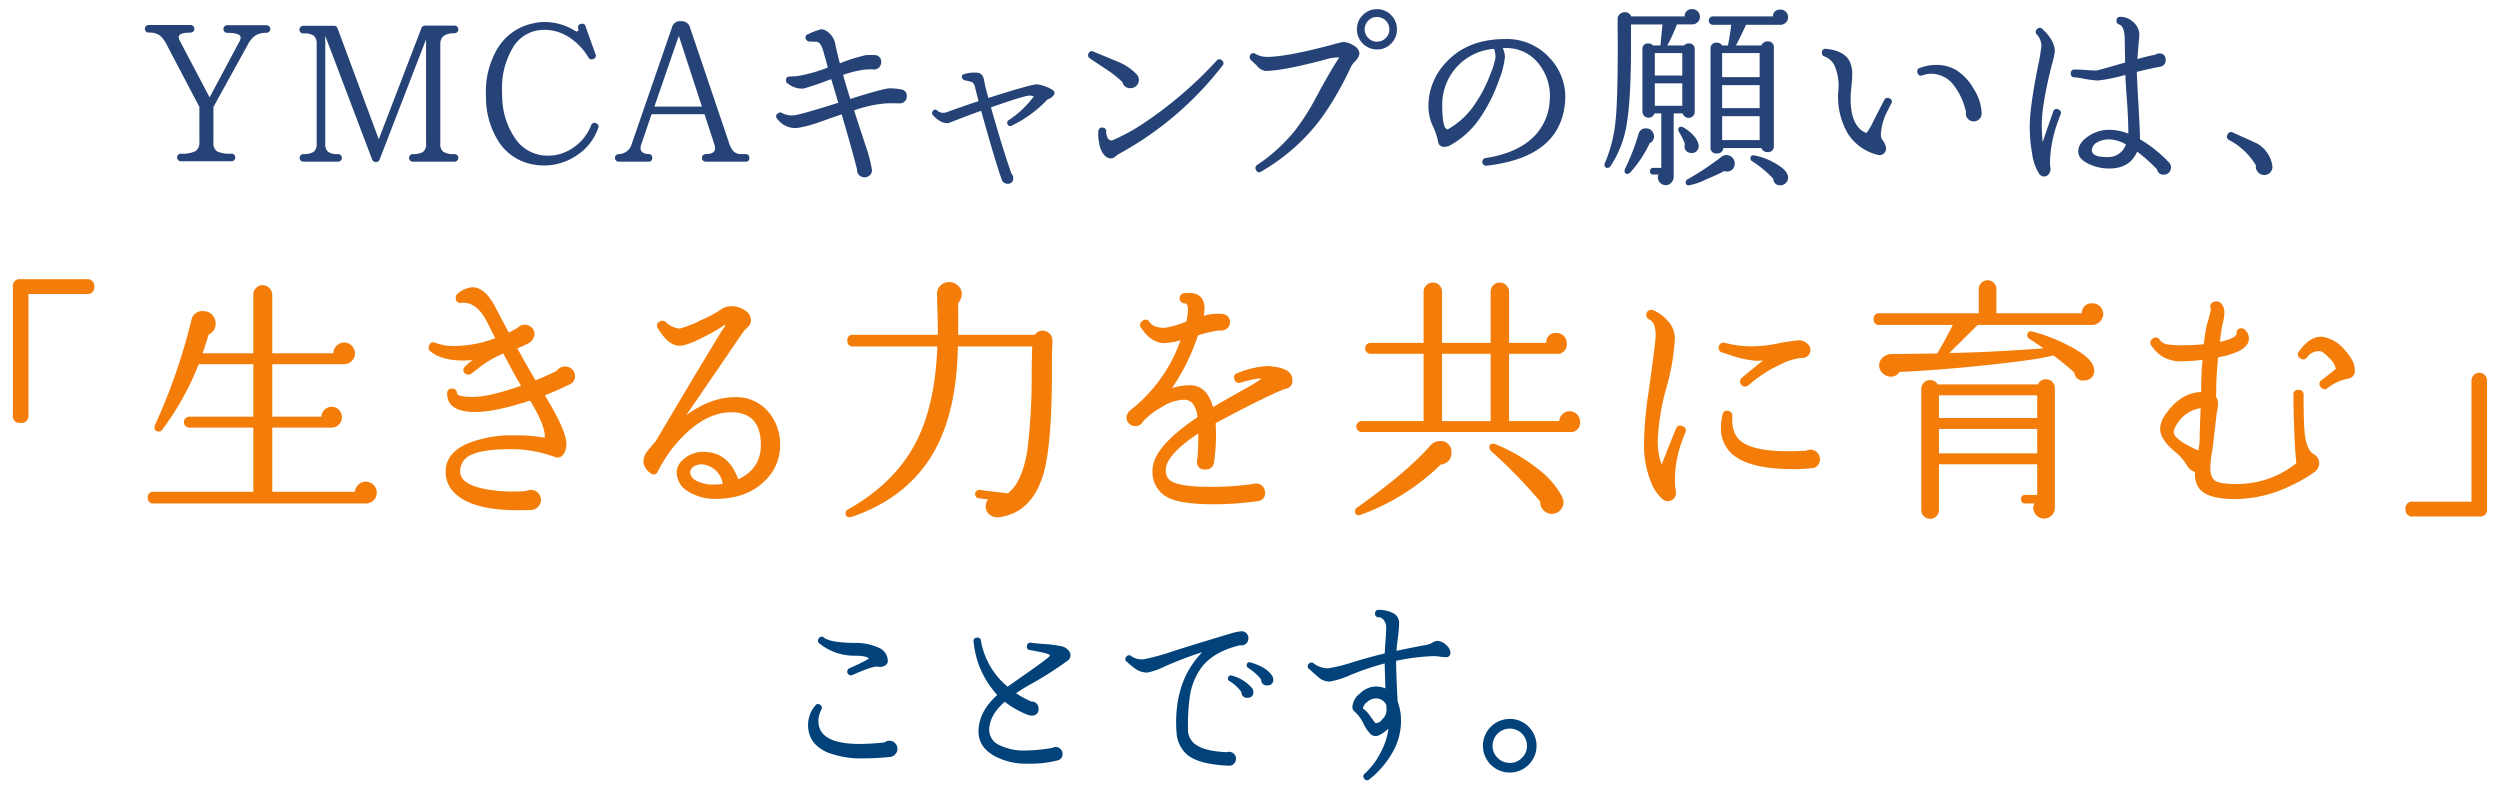 <svg id="グループ_11" data-name="グループ 11" xmlns="http://www.w3.org/2000/svg" width="570" height="180" viewBox="0 0 570 180">
  <defs>
    <style>
      .cls-1 {
        fill: #f47d09;
      }

      .cls-1, .cls-2, .cls-3 {
        fill-rule: evenodd;
      }

      .cls-2 {
        fill: #01427b;
      }

      .cls-3 {
        fill: #264378;
      }
    </style>
  </defs>
  <path id="txt_title_のコピー" data-name="txt_title のコピー" class="cls-1" d="M2175.52,1529.49h-15.11a1.515,1.515,0,0,0-1.72,1.71v29.34a1.515,1.515,0,0,0,1.72,1.71,1.567,1.567,0,0,0,1.83-1.71v-27.68h13.28a1.5,1.5,0,0,0,1.72-1.66,1.519,1.519,0,0,0-1.72-1.71h0Zm65.39,46.9a2.44,2.44,0,0,0-3.44-.06,2.324,2.324,0,0,0-.8,1.63h-18.84v-14.64h13.57a2.214,2.214,0,0,0,1.62-.68,2.415,2.415,0,0,0,0-3.38,2.214,2.214,0,0,0-1.62-.68,2.273,2.273,0,0,0-1.63.65,2.345,2.345,0,0,0-.75,1.6h-11.19v-11.97h16.41a2.468,2.468,0,1,0-2.49-2.49h-13.92v-13.33a2.238,2.238,0,0,0-2.2-2.19,2.036,2.036,0,0,0-1.51.65,2.187,2.187,0,0,0-.62,1.54v13.33h-11.56c0.52-1.46.97-2.88,1.37-4.26a2.653,2.653,0,0,0,1.6-2.55,2.866,2.866,0,0,0-.42-1.48,2.646,2.646,0,0,0-2.37-1.31,2.476,2.476,0,0,0-2.72,2.02,134.381,134.381,0,0,1-8.36,24.06,1.265,1.265,0,0,0-.06.41,0.87,0.87,0,0,0,1.01.95,0.89,0.89,0,0,0,.71-0.36,63.039,63.039,0,0,0,8.36-14.99h12.44v11.97h-14.58a1.245,1.245,0,0,0,0,2.49h14.58v14.64h-22.7a1.178,1.178,0,0,0-1.36,1.3,1.2,1.2,0,0,0,1.36,1.36h48.36A2.468,2.468,0,0,0,2240.91,1576.39Zm45.27-26.37a2.248,2.248,0,0,0-1.57-.62,2.277,2.277,0,0,0-1.96,1c-1.5.75-3.1,1.47-4.8,2.14-1.26-2.14-2.65-4.57-4.15-7.29a21.012,21.012,0,0,0,2.49-1.13,2.52,2.52,0,0,0,1.42-2.13,1.984,1.984,0,0,0-.65-1.51,2.267,2.267,0,0,0-3.26.15c-0.63.35-1.28,0.69-1.95,1q-1.545-2.835-2.85-5.39c-1.66-3.28-3.45-4.92-5.39-4.92a5.874,5.874,0,0,0-3.44,1.48,1.221,1.221,0,0,0-.41,1.07,1,1,0,0,0,1.24,1.01q3.495-.36,5.87,4.32l1.9,3.74a27.044,27.044,0,0,1-9.25,1.78,11.667,11.667,0,0,1-4.38-.72,1.011,1.011,0,0,0-1.48.66,1.029,1.029,0,0,0,.35,1.3q2.55,2.07,7.47,2.07a20.124,20.124,0,0,0,2.13-.12c-1.42,1.07-2.13,1.8-2.13,2.2a1.02,1.02,0,0,0,.65,1,0.963,0.963,0,0,0,1.19-.11c0.67-.48,1.16-0.85,1.48-1.13a24.387,24.387,0,0,1,5.8-3.44q2.145,4.1,4.03,7.35-7.23,2.55-11.02,2.55c-2.17,0-3.36-.26-3.55-0.77a1.063,1.063,0,0,0-1.19-1.13,1.01,1.01,0,0,0-1.07,1.13c0,2.8,2.16,4.21,6.46,4.21,2.97,0,7.11-.87,12.45-2.61q3.615,5.985,3.32,8.47a36.132,36.132,0,0,0-6.88-.53,26.659,26.659,0,0,0-10.66,1.84q-5.04,2.19-5.04,6.4a6.668,6.668,0,0,0,2.19,5.03q4.035,3.8,14.4,3.79c0.95,0,1.92-.02,2.9-0.05a2.36,2.36,0,0,0,1.6-.72,2.234,2.234,0,0,0-.03-3.2,2.266,2.266,0,0,0-1.62-.65,2.7,2.7,0,0,0-1.13.24q-1.365.12-2.85,0.12a32.139,32.139,0,0,1-7.11-.71c-3.35-.75-5.03-2.04-5.03-3.85a4.061,4.061,0,0,1,2.72-3.89c1.82-.8,4.74-1.21,8.77-1.21a28.605,28.605,0,0,1,10.25,1.84,1.33,1.33,0,0,0,.42.06c0.99,0,1.64-.69,1.95-2.08a4.053,4.053,0,0,0,.12-1.01q0-3.015-4.92-11.08,2.97-1.185,5.63-2.49a1.967,1.967,0,0,0,1.25-1.89A2.044,2.044,0,0,0,2286.18,1550.02Zm44.88,9.86a9.519,9.519,0,0,0-7.82-3.49q-5.325,0-11.02,4.09l9.18-13.39c2.41-3.56,3.74-5.5,3.97-5.81l1.01-1.01a1.781,1.781,0,0,0,.59-1.3,2.629,2.629,0,0,0-1.36-2.37,5.187,5.187,0,0,0-2.9-.95,3.891,3.891,0,0,0-2.61.77,27.829,27.829,0,0,1-4.59,2.43,22.779,22.779,0,0,1-4.77,1.89,5.179,5.179,0,0,1-3.26-1.54,1.083,1.083,0,0,0-1.3-.06,0.979,0.979,0,0,0-.42,1.55c1.58,2.64,3.22,3.97,4.92,3.97,1.1,0,2.88-.64,5.33-1.9a39.427,39.427,0,0,0,5.04-2.9,0.575,0.575,0,0,1-.12.53q-0.885,1.065-15.7,26.07c-0.63.71-1.25,1.44-1.84,2.19a4.023,4.023,0,0,0-.95,2.55,3.669,3.669,0,0,0,1.6,2.49,1.022,1.022,0,0,0,1.72-.41,30.47,30.47,0,0,1,6.05-8.3q5.265-5.16,10.66-5.15,6.75,0,6.76,7.46,0,5.4-5.16,7.82-2.13-5.865-7.17-6.22a6.765,6.765,0,0,0-5.45,1.78,3.875,3.875,0,0,0-1.42,2.9,5.046,5.046,0,0,0,2.55,4.27,11.221,11.221,0,0,0,6.4,1.72q6.81,0,10.9-3.85a11.12,11.12,0,0,0,3.73-8.42h0a11.268,11.268,0,0,0-2.55-7.41h0Zm-12.38,16.42a8.3,8.3,0,0,1-4.33-.95,2.243,2.243,0,0,1-1.24-1.78,1.584,1.584,0,0,1,.71-1.3,3.3,3.3,0,0,1,3.02-.36,5.092,5.092,0,0,1,3.68,4.27,15.845,15.845,0,0,1-1.84.12h0Zm76.35-34.43a2.219,2.219,0,0,0-1.57-.65,2.065,2.065,0,0,0-1.78.95H2374.2q0.06-1.605,0-7.23a3.112,3.112,0,0,0,.83-2.08,2.5,2.5,0,0,0-1.07-2.07,2.75,2.75,0,0,0-1.83-.65,2.72,2.72,0,0,0-1.96.8,2.608,2.608,0,0,0-.77,2.1q0,1.005.12,4.56c0.04,1.86.06,3.38,0.06,4.57h-19.32a1.146,1.146,0,0,0-1.3,1.3,1.174,1.174,0,0,0,1.3,1.36h19.2q-0.48,13.155-4.74,21.57-4.8,9.48-15.64,15.59a0.9,0.9,0,0,0-.54.83,0.835,0.835,0,0,0,.95.94,1.487,1.487,0,0,0,.36-0.05q12.975-4.395,18.96-15.06,5.1-9.18,5.33-23.82h16.95c-0.04,1.27-.08,3.14-0.12,5.63a138.8,138.8,0,0,1-.95,17.78q-1.185,7.65-4.5,10.07l-6.4-.77a0.958,0.958,0,0,0-.24,1.9l2.14,0.24a2.727,2.727,0,0,0-.54,1.6,2.352,2.352,0,0,0,.86,1.86,2.756,2.756,0,0,0,2.16.62q7.53-.945,10.2-10.01,1.89-6.75,1.89-23.23,0-5.04.12-7.05A2.154,2.154,0,0,0,2395.03,1541.87Zm50.87,7.53c-0.32-.04-0.65-0.08-1.01-0.12a21.251,21.251,0,0,0-6.99,1.6,0.988,0.988,0,0,0-.71,1.36,1.051,1.051,0,0,0,1.42.83q3.855-1.125,4.74-.89a29.655,29.655,0,0,1-3.02,1.9l-2.01,1.12c-2.93,1.66-4.92,2.81-5.99,3.44-0.95-3.32-2.7-4.98-5.27-4.98a14.972,14.972,0,0,0-4.09.65,47.9,47.9,0,0,0,5.92-12.02,28.113,28.113,0,0,1,4.92-1.13,1.925,1.925,0,0,0,1.63-.39,1.709,1.709,0,0,0,.74-1.45,1.788,1.788,0,0,0-1.6-1.89,10.678,10.678,0,0,0-4.38.41,9.955,9.955,0,0,0,.18-1.72,3.876,3.876,0,0,0-.77-2.49,3.58,3.58,0,0,0-2.73-1c-0.4,0-.81.02-1.24,0.06a1.165,1.165,0,0,0,.2,2.31c0.77,0,.96,1.06.57,3.2-0.04.27-.1,0.59-0.18,0.94a21.394,21.394,0,0,1-4.92,1.43c-1.74,0-2.88-.42-3.44-1.25a1,1,0,0,0-1.6-.35,1.049,1.049,0,0,0-.35,1.6q2.37,3.5,5.33,3.49a15.266,15.266,0,0,0,3.67-.65,35.1,35.1,0,0,1-11.43,15.94,2.227,2.227,0,0,0-.89,1.66,1.93,1.93,0,0,0,1.96,1.96,1.851,1.851,0,0,0,1.77-1.01,16.283,16.283,0,0,1,4.33-3.32,9.732,9.732,0,0,1,4.8-1.66,2.774,2.774,0,0,1,2.13.71,6.29,6.29,0,0,1,1.19,3.26q-10.26,6.87-10.25,12.09a6.476,6.476,0,0,0,4.32,6.58q2.97,1.185,9.6,1.18a70.841,70.841,0,0,0,10.07-.71,1.754,1.754,0,0,0,1.66-1.95,1.956,1.956,0,0,0-.62-1.49,2.123,2.123,0,0,0-1.51-.59,1.518,1.518,0,0,0-.59.12,68.517,68.517,0,0,1-9.78.65q-7.65,0-9.36-1.66a2.842,2.842,0,0,1-.77-2.13q0-3.495,7.4-8.36c0.04,1.58-.02,3.44-0.17,5.57a2.435,2.435,0,0,0-.12.77,1.647,1.647,0,0,0,1.89,1.84,1.81,1.81,0,0,0,2.02-1.72,43.676,43.676,0,0,0,.35-8.83c3.36-1.81,5.81-3.1,7.35-3.85q7.23-3.675,8.77-4.03a1.76,1.76,0,0,0,1.36-2.01q0-2.55-4.5-3.02h0Zm69.39,10.9a2.331,2.331,0,0,0-3.29-.06,2.377,2.377,0,0,0-.74,1.6h-11.44v-15.35h10.73a2.122,2.122,0,0,0,2.43-2.37,2.323,2.323,0,0,0-2.37-2.37,2.083,2.083,0,0,0-2.31,2.25h-8.48v-11.61a2.117,2.117,0,0,0-2.13-2.13,1.934,1.934,0,0,0-1.48.62,2.082,2.082,0,0,0-.59,1.51V1544h-11.08v-11.61a2.09,2.09,0,0,0-.6-1.51,1.934,1.934,0,0,0-1.48-.62,2.045,2.045,0,0,0-1.51.62,2.068,2.068,0,0,0-.62,1.51V1544h-12.09a1.245,1.245,0,0,0,0,2.49h12.09v15.35h-14.1a1.245,1.245,0,1,0,0,2.49h47.34a2.122,2.122,0,0,0,2.43-2.37A2.287,2.287,0,0,0,2515.29,1560.3Zm-8.89,12.44a40.145,40.145,0,0,0-9.66-5.63,1.619,1.619,0,0,0-.53-0.11,0.757,0.757,0,0,0-.89.82,1.224,1.224,0,0,0,.42.89,111.485,111.485,0,0,1,11.19,11.5,2.647,2.647,0,0,0,4.51,2.01,2.572,2.572,0,0,0,.77-1.89,2.806,2.806,0,0,0-.36-1.37,19.635,19.635,0,0,0-5.45-6.22h0Zm-22.4-6.34a2.747,2.747,0,0,0-2.13,1.01q-5.34,6.1-16.65,14.1a1.043,1.043,0,0,0-.53.89,0.81,0.81,0,0,0,.94.89,1.065,1.065,0,0,0,.48-0.12,50.968,50.968,0,0,0,18.13-11.43,2.684,2.684,0,0,0,1.87-.95,2.57,2.57,0,0,0,.56-1.96,2.4,2.4,0,0,0-2.67-2.43h0Zm0.54-4.56v-15.35h11.08v15.35h-11.08Zm83.67-17.24a2.869,2.869,0,0,0-2.85-1.13,43.829,43.829,0,0,0-4.8.77,27.564,27.564,0,0,1-4.74.53,23.053,23.053,0,0,1-6.75-.77,1.158,1.158,0,0,0-.72,2.2l1.55,0.47a24.282,24.282,0,0,0,6.22,1.42c0.39,0,.93-0.02,1.6-0.06-2.1,1.66-3.72,2.99-4.86,3.97a1.135,1.135,0,0,0,1.48,1.72c0.83-.71,1.36-1.14,1.6-1.3a29.135,29.135,0,0,1,6.04-3.62,12.706,12.706,0,0,1,4.51-1.36,1.9,1.9,0,0,0,1.83-.95,1.818,1.818,0,0,0-.11-1.89h0Zm1.83,24.38a2.17,2.17,0,0,0-1.54-.62,2.122,2.122,0,0,0-.95.24c-1.5.07-2.9,0.11-4.2,0.11q-8.355,0-11.08-2.66-1.785-1.785-1.54-5.28a1.088,1.088,0,0,0-.89-1.24,1.024,1.024,0,0,0-1.37.89,13.086,13.086,0,0,0-.35,2.84,7.923,7.923,0,0,0,1.83,5.34q3.555,4.2,14.76,4.2a38.933,38.933,0,0,0,3.91-.21,1.958,1.958,0,0,0,2.07-2.1A2,2,0,0,0,2570.04,1568.98Zm-30.75-6.01a1,1,0,0,0-1.42.59c-1.47,3.63-2.55,6.36-3.26,8.18a14.838,14.838,0,0,1-.89-5.57,52.428,52.428,0,0,1,1.95-11.86,51.455,51.455,0,0,0,1.96-11.43,5.782,5.782,0,0,0-1.6-3.85,8.967,8.967,0,0,0-3.38-2.49,1.155,1.155,0,0,0-.89,2.13c1.15,0.51,1.62,2.02,1.43,4.5q-0.24,2.55-1.55,11.91a86.188,86.188,0,0,0-1.06,12.03,22.435,22.435,0,0,0,1.42,8.18,10.148,10.148,0,0,0,2.73,4.27,1.788,1.788,0,0,0,1.95.41,1.875,1.875,0,0,0,1.13-2.31,14.7,14.7,0,0,1-.18-2.43,25.457,25.457,0,0,1,1.48-8.41,24.578,24.578,0,0,1,.89-2.37,1.012,1.012,0,0,0-.71-1.48h0Zm95.28-27.26a2.3,2.3,0,0,0-1.72-.71,2.176,2.176,0,0,0-2.43,2.25h-19.49v-5.51a2.015,2.015,0,0,0-4.03,0v5.51h-22.64a1.146,1.146,0,0,0-1.3,1.3,1.181,1.181,0,0,0,1.3,1.37h16.71c-1.02,2.09-2.21,4.26-3.55,6.51q-0.825,0-5.1.06c-2.29.04-3.99,0.06-5.09,0.06a3.138,3.138,0,0,0-2.2.77,2.418,2.418,0,0,0-.03,3.62,2.642,2.642,0,0,0,1.87.77,2.25,2.25,0,0,0,1.96-1.07q8.355-.36,19.67-1.54,12.27-1.3,15.41-2.25c1.73,1.3,3.33,2.61,4.8,3.91a1.951,1.951,0,0,0,2.48,1.78,2.066,2.066,0,0,0,2.02-2.31q0-2.67-5.87-5.63a38.227,38.227,0,0,0-8.06-3.14c-0.87-.24-1.3.04-1.3,0.83a0.94,0.94,0,0,0,.59.88c0.71,0.44,1.74,1.13,3.08,2.08q-12.855.945-21.45,1.06l6.46-6.39h26.13a2.546,2.546,0,0,0,2.49-2.49A2.317,2.317,0,0,0,2634.57,1535.71Zm-10.9,17.18a1.965,1.965,0,0,0-1.42-.59,1.884,1.884,0,0,0-1.84,1.18h-22.87a1.889,1.889,0,0,0-1.72-1,2.032,2.032,0,0,0-2.02,2.01v27.62a2.015,2.015,0,0,0,4.03,0v-10.43h22.4v6.99h-2.66a0.862,0.862,0,0,0-1.01.95,0.884,0.884,0,0,0,1.01,1h2.01a2.24,2.24,0,0,0-.24,1.01,2.388,2.388,0,0,0,.71,1.69,2.324,2.324,0,0,0,1.72.74,2.457,2.457,0,0,0,1.75-.71,2.308,2.308,0,0,0,.74-1.72v-27.32A1.965,1.965,0,0,0,2623.67,1552.89Zm-25.84,8.24v-5.16h22.4v5.16h-22.4Zm0,8.06v-5.57h22.4v5.57h-22.4Zm92.56-23.53a8.555,8.555,0,0,0-4.92-3.02q-2.895-.36-5.51,3.26a0.99,0.99,0,0,0,.24,1.6,1.03,1.03,0,0,0,1.6-.24,3.225,3.225,0,0,1,2.84-1.36c0.48,0,1.21.53,2.2,1.6a4.582,4.582,0,0,1,1.48,2.43c-0.95.79-2.06,1.66-3.32,2.61a0.992,0.992,0,0,0-.42.77,1.026,1.026,0,0,0,.36.83,0.978,0.978,0,0,0,1.48.17,11.047,11.047,0,0,1,4.62-2.13,1.794,1.794,0,0,0,1.6-2.07q0-1.965-2.25-4.45h0Zm-7.23,23.65q-1.485-.9-1.95-4.8c-0.16-1.62-.24-4.51-0.24-8.65a1.029,1.029,0,0,0-1.19-1.13,0.994,0.994,0,0,0-1.12,1.13c0,2.48.04,4.6,0.12,6.34,0.12,3.87.29,6.95,0.53,9.24a21.538,21.538,0,0,1-13.87,4.74c-2.37,0-3.92-.26-4.65-0.77s-1.09-1.5-1.09-2.96a24.407,24.407,0,0,1,.47-3.97c0.2-1.58.34-2.79,0.42-3.62,0.35-2.8.53-4.36,0.53-4.68a12.888,12.888,0,0,0,.35-2.19,2.994,2.994,0,0,0-.47-1.72q0.06-.885.06-2.25c0-1.38.14-3.62,0.41-6.7,3.88-.75,6.15-1.85,6.82-3.32a2.462,2.462,0,0,0-.36-2.6,1.292,1.292,0,0,0-1.06-.71,0.993,0.993,0,0,0-1.16,1.12c0.02,0.75-1.25,1.4-3.82,1.96a37.91,37.91,0,0,1,.71-4.54,7.11,7.11,0,0,0,.3-1.98,2.972,2.972,0,0,0-.83-2.37,1.541,1.541,0,0,0-1.54-.24,1.083,1.083,0,0,0-.83,1.07,1.313,1.313,0,0,0,.17.65c-0.39,1.62-.73,2.84-1,3.67-0.28,1.39-.5,2.81-0.65,4.27a41.1,41.1,0,0,1-4.33.24,27.637,27.637,0,0,1-3.97-.18,2.814,2.814,0,0,1-1.81-1.1,1,1,0,0,0-1.57-.2,1.041,1.041,0,0,0-.24,1.6,9.174,9.174,0,0,0,2.49,2.48,8.389,8.389,0,0,0,4.51,1.07,41.659,41.659,0,0,0,4.62-.35,70.334,70.334,0,0,0-.3,7.34q-4.62.18-8,4.92a6.086,6.086,0,0,0-1.36,3.44q0,2.43,3.26,5.15a12.384,12.384,0,0,1,2.75,3.06,3.273,3.273,0,0,0,1.93,1.68c-0.12,2.34.67,3.97,2.37,4.92q2.19,1.245,6.93,1.25a29.41,29.41,0,0,0,12.51-3.03,31.664,31.664,0,0,0,5.51-3.2,2.358,2.358,0,0,0,1-2.07,2.4,2.4,0,0,0-1.36-2.01h0Zm-25.89-3.74a11.527,11.527,0,0,1-.3,2.97c-3.36-1.5-5.21-2.79-5.57-3.86-0.16-.51.12-1.3,0.83-2.37a7.651,7.651,0,0,1,5.27-3.43q-0.225,5.565-.23,6.69h0Zm65.53-12.97a1.775,1.775,0,1,0-3.55,0v27.61h-13.33a1.492,1.492,0,0,0-1.72,1.66,1.522,1.522,0,0,0,1.72,1.72h15.11a1.545,1.545,0,0,0,1.77-1.72V1552.6Z" transform="translate(-2155.75 -1465.83)"/>
  <path id="txt_title_のコピー-2" data-name="txt_title のコピー" class="cls-2" d="M2355.95,1613.45a12.346,12.346,0,0,0-5.05-1.03h-0.64q-5.265-.12-6.63-1.2a0.731,0.731,0,0,0-1.16.13,0.77,0.77,0,0,0,.13,1.2,12.563,12.563,0,0,0,7.92,2.78c1.96,0,3.08.23,3.33,0.69a45.626,45.626,0,0,1-4.45,2.18,0.844,0.844,0,0,0,.69,1.54q4.575-2.055,5.78-1.93a2.075,2.075,0,0,0,2.05-.55,1.207,1.207,0,0,0,.26-0.73,3.355,3.355,0,0,0-2.23-3.08h0Zm3.87,21.8a1.781,1.781,0,0,0-1.3-.53,1.84,1.84,0,0,0-1.11.38,51.944,51.944,0,0,1-5.61.35q-8.64,0-9.37-4.33a5.4,5.4,0,0,1,.6-3.51,0.76,0.76,0,0,0-.22-1.02,0.731,0.731,0,0,0-1.15.08,6.778,6.778,0,0,0-1.67,4.45q0,4.365,4.49,6.29a21.549,21.549,0,0,0,8.26,1.33,58.321,58.321,0,0,0,6.04-.34,1.791,1.791,0,0,0,1.11-.62,1.813,1.813,0,0,0,.47-1.22A1.773,1.773,0,0,0,2359.82,1635.25Zm37.77-22.1a26.354,26.354,0,0,0-4.11-.51c-1.25-.09-2.12-0.18-2.61-0.26a0.783,0.783,0,0,0-.98.73,0.754,0.754,0,0,0,.68.94c3.06,0.51,4.58.93,4.58,1.24q0,0.3-4.19,3.25c-1.83,1.29-3.65,2.57-5.48,3.85a17.442,17.442,0,0,1-6.08-10.48,0.753,0.753,0,0,0-.94-0.69,0.731,0.731,0,0,0-.73.9,20.7,20.7,0,0,0,5.4,12.16c-2.86,2.56-4.28,5.35-4.28,8.34q0,3.51,3.55,5.52a14.831,14.831,0,0,0,7.53,1.8,24.977,24.977,0,0,0,6.93-.73,1.452,1.452,0,0,0,1.16-1.5,1.605,1.605,0,0,0-1.58-1.58,1.373,1.373,0,0,0-.73.21,36.378,36.378,0,0,1-6.12.6,12.466,12.466,0,0,1-6.04-1.26,3.77,3.77,0,0,1-2.26-3.36q0-3.375,3.55-6.5a19.454,19.454,0,0,0,5.39,3.04,2.089,2.089,0,0,0,.69.12,1.432,1.432,0,0,0,1.62-1.62,1.574,1.574,0,0,0-1.67-1.59,23.944,23.944,0,0,1-3.46-1.88c0.82-.57,1.78-1.17,2.86-1.8a81.737,81.737,0,0,0,8.86-5.6,1.484,1.484,0,0,0,.69-1.29,1.534,1.534,0,0,0-.22-0.77,2.76,2.76,0,0,0-2.01-1.28h0Zm48.28,6.89c-0.75-1.34-2.4-2.4-4.97-3.17a0.6,0.6,0,0,0-.86.43,0.645,0.645,0,0,0,.3.81,12.18,12.18,0,0,1,2.96,2.66,1.245,1.245,0,0,0,1.45,1.32,1.212,1.212,0,0,0,1.29-1.45,1.083,1.083,0,0,0-.17-0.6h0Zm-4.67,2.65a9.164,9.164,0,0,0-4.58-2.82,0.605,0.605,0,0,0-.85.47,0.575,0.575,0,0,0,.29.77,9.151,9.151,0,0,1,2.74,2.52,1.222,1.222,0,0,0,1.42,1.29,1.19,1.19,0,0,0,1.28-1.41,1.318,1.318,0,0,0-.3-0.82h0Zm-1.33-12.54a1.484,1.484,0,0,0-1.24-.38,12.963,12.963,0,0,0-2.18.47q-8.6,2.565-13.1,4.02a51.173,51.173,0,0,1-6.8,1.88,4.147,4.147,0,0,1-2.82-.68,0.745,0.745,0,0,0-1.16.09,0.7,0.7,0,0,0,.09,1.15,18.851,18.851,0,0,0,2.09,1.71,4.9,4.9,0,0,0,2.57.77,14.4,14.4,0,0,0,3.72-1.28,86.812,86.812,0,0,1,8.82-3.38,23.817,23.817,0,0,0-1.71,2.01q-4.245,5.61-4.24,14.04c0,0.77.03,1.48,0.09,2.14a7.226,7.226,0,0,0,2.61,5.35c1.85,1.39,4.98,2.18,9.37,2.35a1.354,1.354,0,0,0,1.09-.45,1.556,1.556,0,0,0,.49-1.13,1.567,1.567,0,0,0-2.09-1.5c-3.51-.14-5.97-0.79-7.37-1.93a4.148,4.148,0,0,1-1.49-3.42v-0.21a45.521,45.521,0,0,1,.42-7.11,14.621,14.621,0,0,1,2.91-6.97q2.79-3.39,8.61-4.76a0.632,0.632,0,0,0,.21.05,1.605,1.605,0,0,0,1.63-1.63A1.554,1.554,0,0,0,2439.87,1610.15Zm46.57,4.45a2.127,2.127,0,0,0-.6-1.34,3.653,3.653,0,0,0-1.27-1.01,2.843,2.843,0,0,0-1.13-.3,2.208,2.208,0,0,0-1.11.41,4.516,4.516,0,0,1-1.71.57c-1.49.26-3.64,0.69-6.47,1.29,0.03-.63.15-1.7,0.35-3.21a28.614,28.614,0,0,0,.25-3.25,2.481,2.481,0,0,0-1.58-2.23,6.891,6.891,0,0,0-3.04-.64,0.74,0.74,0,0,0-.86.81,0.763,0.763,0,0,0,.86.86,1.441,1.441,0,0,1,1.16.73,2.553,2.553,0,0,1,.51,1.49c0,0.72-.05,1.74-0.15,3.09s-0.16,2.32-.19,2.95q-2.49.555-7.36,2.01a35.725,35.725,0,0,1-5.48,1.37,5.351,5.351,0,0,1-3.34-1.11,0.744,0.744,0,0,0-1.16.17,0.708,0.708,0,0,0,.18,1.15c0.68,0.63,1.37,1.24,2.05,1.84a4.077,4.077,0,0,0,2.57.99,20.644,20.644,0,0,0,4.92-1.59,64.648,64.648,0,0,1,7.62-2.56c0.05,2.45.11,4.35,0.17,5.69a6.333,6.333,0,0,0-2.4-.43,5.31,5.31,0,0,0-3.34,1.54,4.245,4.245,0,0,0-1.79,3.08,1.29,1.29,0,0,0,.51,1.11,8.538,8.538,0,0,1,2.01,2.72,8.315,8.315,0,0,0,1.76,2.53,1.79,1.79,0,0,0,2.01.02,7.777,7.777,0,0,0,1.92-1.41,15.569,15.569,0,0,1-1.97,5.82,16.565,16.565,0,0,1-3.46,4.49,0.734,0.734,0,0,0-.09,1.11,0.748,0.748,0,0,0,1.16.17,20.472,20.472,0,0,0,4.88-5.47,14.491,14.491,0,0,0,2.35-7.58,12.611,12.611,0,0,0-.77-4.71q-0.345-6.33-.34-9.28a48.52,48.52,0,0,1,8.69-1.07,9.245,9.245,0,0,1,1.3.13,10.542,10.542,0,0,0,1.31.12,0.944,0.944,0,0,0,1.07-1.07h0Zm-15.52,15.22a1.827,1.827,0,0,1-1.56.88c-0.23-.26-0.67-0.85-1.33-1.76a5.284,5.284,0,0,0-1.54-1.58,2.384,2.384,0,0,1,1.03-1.52,2.872,2.872,0,0,1,1.71-.75,2.49,2.49,0,0,1,2.61,1.54c0.03,0.54.04,0.97,0.04,1.28A3.007,3.007,0,0,1,2470.92,1629.82Zm33.38,1.73a5.816,5.816,0,0,0-4.3-1.8A6.112,6.112,0,1,0,2504.3,1631.55Zm-1.56,7.08a3.763,3.763,0,0,1-2.74,1.14,3.82,3.82,0,0,1-2.78-1.14,3.708,3.708,0,0,1-1.16-2.76,3.92,3.92,0,0,1,7.84,0A3.708,3.708,0,0,1,2502.74,1638.63Z" transform="translate(-2155.75 -1465.83)"/>
  <path id="txt_title_のコピー_4" data-name="txt_title のコピー 4" class="cls-3" d="M2216.51,1471.58h-8.95a0.87,0.87,0,1,0,0,1.74c2.04,0,3.06.36,3.06,1.09a2.174,2.174,0,0,1-.37,1.05l-6.71,12.57-6.67-12.66a2.477,2.477,0,0,1-.37-1.09c0-.67.9-1.01,2.7-1.01a0.87,0.87,0,0,0,0-1.74h-9.55a0.87,0.87,0,1,0,0,1.74,4.228,4.228,0,0,1,2.49.59,7.207,7.207,0,0,1,1.71,2.33l7.36,14.03v8.04a2.243,2.243,0,0,1-.87,2.01,6.417,6.417,0,0,1-3.34.59,0.87,0.87,0,0,0,0,1.74h11.52a0.87,0.87,0,1,0,0-1.74,6.869,6.869,0,0,1-3.29-.52,2.281,2.281,0,0,1-.82-2.08v-8.04l7.81-14.16a5.693,5.693,0,0,1,1.71-2.1,4.519,4.519,0,0,1,2.58-.64,0.87,0.87,0,1,0,0-1.74h0Zm42.87,29.38a4.31,4.31,0,0,1-2.58-.55,2.08,2.08,0,0,1-.66-1.69v-22.89c0-1.62,1.08-2.42,3.24-2.42a0.87,0.87,0,0,0,0-1.74h-6.71a0.832,0.832,0,0,0-.83.55l-9.73,25.36-9.41-25.32a0.744,0.744,0,0,0-.78-0.54h-7.03a0.865,0.865,0,1,0,0,1.73,3.869,3.869,0,0,1,2.44.55,2.363,2.363,0,0,1,.62,1.83v22.75a2.246,2.246,0,0,1-.66,1.85,3.942,3.942,0,0,1-2.36.53,0.865,0.865,0,0,0,0,1.73h7.91a0.865,0.865,0,1,0,0-1.73,3.685,3.685,0,0,1-2.31-.53,2.34,2.34,0,0,1-.62-1.85V1474l10.65,28.1a0.934,0.934,0,0,0,.91.68,0.906,0.906,0,0,0,.87-0.68l10.55-27.28v23.76a2.152,2.152,0,0,1-.7,1.9,4.277,4.277,0,0,1-2.31.48,0.865,0.865,0,1,0,0,1.73h9.5a0.865,0.865,0,1,0,0-1.73h0Zm32.35-6.99a0.8,0.8,0,0,0-1.23.5,10.921,10.921,0,0,1-3.95,4.96,9.97,9.97,0,0,1-5.78,1.89,8.865,8.865,0,0,1-7.59-3.97,17.059,17.059,0,0,1-2.88-8.41c-0.06-.85-0.09-1.69-0.09-2.51a17.9,17.9,0,0,1,2.33-9.48,8.1,8.1,0,0,1,6.13-4.23,7.814,7.814,0,0,1,1.18-.09,10.376,10.376,0,0,1,5.99,1.92,13.785,13.785,0,0,1,4.02,4.29,0.847,0.847,0,0,0,1.14.46,0.811,0.811,0,0,0,.5-1.19l-2.24-6.26a0.756,0.756,0,0,0-1.09-.54,0.726,0.726,0,0,0-.6.98c0.16,0.47.03,0.71-.36,0.71a0.48,0.48,0,0,1-.28-0.1,13.1,13.1,0,0,0-6.99-2.05,11.576,11.576,0,0,0-2.87.36,12.3,12.3,0,0,0-7.82,5.56,19.224,19.224,0,0,0-2.69,11.03,18.614,18.614,0,0,0,3.08,10.62,11.763,11.763,0,0,0,7.97,4.96,12.437,12.437,0,0,0,2.11.18,13.307,13.307,0,0,0,7.53-2.31,12.074,12.074,0,0,0,4.85-6.14,0.782,0.782,0,0,0-.37-1.14h0Zm34.01,6.99h-0.96a2.389,2.389,0,0,1-1.88-.73,5.811,5.811,0,0,1-.96-1.92l-8.9-26.32a1.915,1.915,0,0,0-2.01-1.32,1.874,1.874,0,0,0-2.06,1.37l-9.27,26.86a3.082,3.082,0,0,1-2.88,2.06,0.865,0.865,0,1,0,0,1.73h6.76a0.769,0.769,0,0,0,.87-0.87,0.749,0.749,0,0,0-.83-0.86c-1.21-.06-1.82-0.52-1.82-1.37a2.139,2.139,0,0,1,.13-0.74l2.38-6.99h12.06l2.29,6.99a2.862,2.862,0,0,1,.13.78c0,0.89-.71,1.33-2.15,1.33a0.866,0.866,0,0,0-.04,1.73h9.14a0.766,0.766,0,0,0,.86-0.87,0.789,0.789,0,0,0-.86-0.86h0Zm-20.79-10.83,5.57-16.13,5.26,16.13h-10.83Zm56.27-3.91a14.056,14.056,0,0,0-2.6-.25q-1.365,0-9,2.42-0.96-3.015-1.64-5.48a23.892,23.892,0,0,1,4.43-1.14,18.2,18.2,0,0,1,2.24-.14,1.487,1.487,0,0,0,.36.05,1.639,1.639,0,0,0,1.65-1.65,1.48,1.48,0,0,0-1.65-1.64,17.274,17.274,0,0,0-1.78,0,38.028,38.028,0,0,0-5.99,1.87c-0.42-1.55-.77-3.03-1.05-4.43a4.469,4.469,0,0,0-1.55-2.61,2.812,2.812,0,0,0-1.64-.73,14.936,14.936,0,0,0-3.02,1.15,0.747,0.747,0,0,0-.46,1.14,0.837,0.837,0,0,0,.78.52c0.37,0.02.89,0.03,1.58,0.05s1.24,0.81,1.66,2.4c0.28,1,.6,2.16.96,3.47a34.117,34.117,0,0,1-6.94,1.96c-1.01.07-1.58,0.1-1.74,0.1a0.791,0.791,0,0,0-.87.86,0.826,0.826,0,0,0,.42.73,5.08,5.08,0,0,0,3.61,1.15q3.24-.96,5.16-1.74l1.14-.41q1,3.375,1.6,5.39-9.09,2.88-10.33,2.88a4.774,4.774,0,0,1-2.42-.5,0.814,0.814,0,0,0-1.09.09,0.764,0.764,0,0,0-.05,1.23,5.125,5.125,0,0,0,4.48,2.06,28.67,28.67,0,0,0,5.07-1.33q2.55-.915,5.12-1.78,2.55,8.73,3.51,12.61a1.535,1.535,0,0,0,.46,1.23,1.75,1.75,0,0,0,2.47,0,1.473,1.473,0,0,0,.45-1.18,30.587,30.587,0,0,0-1.41-5.44q-0.915-2.79-1.83-5.57c-0.49-1.53-.76-2.38-0.82-2.56a27.977,27.977,0,0,1,7.26-1.6c1.13-.03,2.18-0.03,3.16,0a1.526,1.526,0,0,0,1.14-.48,1.58,1.58,0,0,0,.45-1.12A1.445,1.445,0,0,0,2361.22,1486.22Zm34.68,0.25a5.8,5.8,0,0,0-1.83-.93,6.46,6.46,0,0,0-1.96-.48q-1.23,0-11.01,3.1c-0.43-1.52-.73-2.72-0.91-3.61-0.13-1.18-.55-1.88-1.28-2.1a7.686,7.686,0,0,0-3.34.28,0.6,0.6,0,0,0-.5.77,0.992,0.992,0,0,0,.91.69,8.509,8.509,0,0,1,1.53.43,2.384,2.384,0,0,1,.6,1.33c0.19,0.77.45,1.76,0.75,2.94q-4.155,1.38-7.26,2.52a2.1,2.1,0,0,1-2.15-.37,0.644,0.644,0,0,0-1.01.09,0.677,0.677,0,0,0,0,.92,6.138,6.138,0,0,0,1.33,1.19,3.579,3.579,0,0,0,1.87.68,1.509,1.509,0,0,0,.55-0.09c2.28-.91,4.71-1.83,7.26-2.74q3.3,11.835,4.71,15.71a1.3,1.3,0,0,0,1.28.92,1.17,1.17,0,0,0,1.32-1.33,1.335,1.335,0,0,0-.41-1q-1.92-5.4-4.66-15.08c5.12-1.8,8.04-2.69,8.77-2.69a2.749,2.749,0,0,1,1.01.18,22.63,22.63,0,0,1-5.76,5.44,0.657,0.657,0,0,0-.23.91,0.635,0.635,0,0,0,.96.32,28.135,28.135,0,0,0,8.18-5.99,2.737,2.737,0,0,0,1.56-1.23,0.8,0.8,0,0,0-.28-0.78h0Zm38.42-6.9a0.776,0.776,0,0,0-1.18.1,92.169,92.169,0,0,1-16.41,14.11,43.831,43.831,0,0,1-7.44,4.07,1.018,1.018,0,0,1-1.05-.69,3.1,3.1,0,0,1-.28-1.37,0.781,0.781,0,0,0-.77-0.86,0.813,0.813,0,0,0-1.01.77,8.786,8.786,0,0,0,.18,2.7,5.192,5.192,0,0,0,1.12,2.74,2.249,2.249,0,0,0,1.53.82,1.623,1.623,0,0,0,1.01-.41,7.5,7.5,0,0,1,.78-0.59,75.465,75.465,0,0,0,23.66-20.15,0.778,0.778,0,0,0-.14-1.24h0Zm-19.41,3.2a12.574,12.574,0,0,0-4.53-2.97q-2.64-1.1-5.3-2.19a0.76,0.76,0,0,0-1.14.41,0.8,0.8,0,0,0,.28,1.1q0.09,0.09,3.83,2.56a24.513,24.513,0,0,1,3.61,2.87,1.759,1.759,0,0,0,1.83,1.38,1.879,1.879,0,0,0,1.92-1.92,1.932,1.932,0,0,0-.5-1.24h0Zm58.02-13.5a4.355,4.355,0,0,0-3.24-1.35,4.413,4.413,0,0,0-3.23,1.35,4.484,4.484,0,0,0-1.34,3.27,4.592,4.592,0,0,0,4.57,4.57,4.355,4.355,0,0,0,3.24-1.35,4.44,4.44,0,0,0,1.32-3.22A4.505,4.505,0,0,0,2472.93,1469.27Zm-8.5,6.97a4.384,4.384,0,0,0-2.33-.82,3.039,3.039,0,0,0-.73.09q-11.835,3.285-16.77,3.29a5.245,5.245,0,0,1-2.6-.69,0.8,0.8,0,0,0-1.23.32,0.985,0.985,0,0,0,.36,1.24c0.37,0.33.73,0.68,1.1,1.05a3.384,3.384,0,0,0,1.96,1.28q3.975,0,13.62-2.56a9.464,9.464,0,0,1,3.29-.5q-1.965,2.91-5.21,8.95a51.257,51.257,0,0,1-4.94,7.77,38.68,38.68,0,0,1-8.54,7.76,0.8,0.8,0,0,0-.27,1.19,0.739,0.739,0,0,0,1.18.32,45.225,45.225,0,0,0,13.76-12.24,71.731,71.731,0,0,0,6.44-11.1,5.851,5.851,0,0,1,1-1.6,3.283,3.283,0,0,0,1.19-1.97h0A2.257,2.257,0,0,0,2464.43,1476.24Zm7.27-1.74a2.74,2.74,0,0,1-2.01.83,2.683,2.683,0,0,1-1.97-.83,2.651,2.651,0,0,1-.82-1.96,2.731,2.731,0,0,1,.82-2.01,2.673,2.673,0,0,1,1.97-.82,2.731,2.731,0,0,1,2.01.82,2.77,2.77,0,0,1,.82,2.01A2.69,2.69,0,0,1,2471.7,1474.5Zm37.28,4.44a13.087,13.087,0,0,0-10.01-4.21q-8.685,0-13.57,5.39a14.338,14.338,0,0,0-3.97,9.87,10.872,10.872,0,0,0,.96,4.48,15.646,15.646,0,0,1,1.23,3.56,1.326,1.326,0,0,0,1.46,1.28,3.06,3.06,0,0,0,1.33-.36,19.828,19.828,0,0,0,7.17-6.81,36.936,36.936,0,0,0,4.02-8.27,18.781,18.781,0,0,0,1.28-5.12,5.7,5.7,0,0,0-.5-1.96h0.59a9.226,9.226,0,0,1,7.04,2.92,11.736,11.736,0,0,1,3.06,9.23,12.443,12.443,0,0,1-2.93,7.31q-3.735,4.38-11.69,5.62a0.878,0.878,0,0,0,.23,1.74q16.95-1.92,17.91-14.62a12.89,12.89,0,0,0-3.61-10.05h0Zm-13.39,3.7a30.243,30.243,0,0,1-3.52,6.85,17.923,17.923,0,0,1-6.26,5.85c-0.82-.09-1.23-1.94-1.23-5.53a12.728,12.728,0,0,1,11.83-12.84,6.369,6.369,0,0,1,.32,1.87,15.743,15.743,0,0,1-1.14,3.8h0Zm67.34-14.12a1.636,1.636,0,0,0-1.23-.5,1.564,1.564,0,0,0-1.74,1.55H2546.3a0.96,0.96,0,0,0,0,1.92h4.16c-0.12,1.22-.36,2.79-0.73,4.7h-1.33a1.4,1.4,0,0,0-1.18-.64,1.32,1.32,0,0,0-1.47,1.51v22.3a1.3,1.3,0,0,0,1.47,1.46,1.346,1.346,0,0,0,1.46-1.23h8.68a1.348,1.348,0,0,0,1.37.91,1.293,1.293,0,0,0,1.46-1.46v-22.3a1.293,1.293,0,0,0-1.46-1.46,1.412,1.412,0,0,0-1.37.91h-5.8q1.41-2.775,2.28-4.7h7.81a1.776,1.776,0,0,0,1.26-.5A1.727,1.727,0,0,0,2562.93,1468.52Zm-2.6,34.45a14.631,14.631,0,0,0-4.52-1.69c-0.64-.13-0.96.1-0.96,0.68a0.686,0.686,0,0,0,.41.64,24.917,24.917,0,0,1,4.79,3.98,1.526,1.526,0,0,0,1.74,1.5,1.8,1.8,0,0,0,1.65-1.73q0-1.695-3.11-3.38h0Zm-17.5-34.54a1.66,1.66,0,0,0-1.23-.51,1.55,1.55,0,0,0-1.74,1.65h-12.2a1.465,1.465,0,0,0-1.46-.96,1.611,1.611,0,0,0-1.14.46,1.352,1.352,0,0,0-.5,1.05l0.04,6.07q0,12.975-.55,17.64a32.374,32.374,0,0,1-2.37,9.14,1.2,1.2,0,0,0-.09.45,0.587,0.587,0,0,0,.64.69,0.861,0.861,0,0,0,.73-0.41,24.227,24.227,0,0,0,3.7-9.69q1.005-5.985.96-18.91v-3.7h7.17l-0.46,4.79h-1.69a1.3,1.3,0,0,0-1-.45,1.249,1.249,0,0,0-1.42,1.41v14.12a1.4,1.4,0,0,0,2.74.41h1.56v12.43h-1.83a0.667,0.667,0,0,0-.73.78,0.647,0.647,0,0,0,.73.73h1.19a1.452,1.452,0,0,0-.14.64,1.707,1.707,0,0,0,.52,1.25,1.787,1.787,0,0,0,1.31.53,1.648,1.648,0,0,0,1.25-.57,2,2,0,0,0,.53-1.4v-14.39h2.05a1.4,1.4,0,0,0,2.75-.41v-14.12a1.253,1.253,0,0,0-1.42-1.41,1.323,1.323,0,0,0-1.01.45h-3.83a36.841,36.841,0,0,0,2.19-4.79h3.47a1.744,1.744,0,0,0,1.26-.51,1.617,1.617,0,0,0,.52-1.23A1.636,1.636,0,0,0,2542.83,1468.43Zm-1,28.25a8.6,8.6,0,0,0-2.29-1.8,0.882,0.882,0,0,0-.46-0.14,0.588,0.588,0,0,0-.68.64,0.913,0.913,0,0,0,.14.51,14.349,14.349,0,0,1,1.37,2.78,1.254,1.254,0,0,0-.09.46,1.423,1.423,0,0,0,1.32,1.55,1.5,1.5,0,0,0,1.49-.45,1.647,1.647,0,0,0,.38-1.51A4.566,4.566,0,0,0,2541.83,1496.68Zm9.13,5.37a1.867,1.867,0,0,0-1.18-.82,1.793,1.793,0,0,0-1.56.37,63.089,63.089,0,0,1-7.63,5.07,0.817,0.817,0,0,0-.5.73,0.62,0.62,0,0,0,.73.68,14.76,14.76,0,0,0,3.98-1.37c1.88-.79,3.24-1.41,4.06-1.87a1.759,1.759,0,0,0,.55.09,1.7,1.7,0,0,0,1.83-1.46A1.907,1.907,0,0,0,2550.96,1502.05Zm-18.66-6.46a1.572,1.572,0,0,0-1.26-.48,1.6,1.6,0,0,0-1.69,1.23,51.163,51.163,0,0,1-3.1,8,1.2,1.2,0,0,0-.09.45,0.585,0.585,0,0,0,.63.69,0.819,0.819,0,0,0,.64-0.32,26.076,26.076,0,0,0,4.44-6.67,1.708,1.708,0,0,0,1-1.65A1.888,1.888,0,0,0,2532.3,1495.59Zm16.1-12.18v-5.48h8.55v5.48h-8.55Zm0,7.08v-5.25h8.55v5.25h-8.55Zm0,7.27v-5.44h8.55v5.44h-8.55Zm-15.35-14.71v-5.12h6.26v5.12h-6.26Zm0,6.9v-5.12h6.26v5.12h-6.26Zm72.74-3.8a12,12,0,0,0-4.02-4.34,8.9,8.9,0,0,0-4.53-1.18,10.725,10.725,0,0,0-3.74.68,0.814,0.814,0,0,0-.55,1.14,0.8,0.8,0,0,0,1.14.55,6.343,6.343,0,0,1,2.06-.36,6.532,6.532,0,0,1,5.3,2.97,15.085,15.085,0,0,1,2.56,5.84,0.8,0.8,0,0,0-.05.23,1.727,1.727,0,0,0,.53,1.3,1.7,1.7,0,0,0,1.25.53,1.81,1.81,0,0,0,1.83-1.83A11.047,11.047,0,0,0,2605.79,1486.15Zm-19.24,2.11a0.81,0.81,0,0,0-1.18.36q-1.92,3.7-2.84,5.57a11.821,11.821,0,0,1-1.23,1.97q-3.615-1.41-3.61-7.86c0-.61.06-1.52,0.18-2.74s0.19-2.13.19-2.74a6.8,6.8,0,0,0-.64-3.11c-0.86-1.55-2.62-2.47-5.3-2.74a0.773,0.773,0,0,0-.96.78,0.808,0.808,0,0,0,.59.96,4.088,4.088,0,0,1,2.47,2.58,11.271,11.271,0,0,1,.68,5.05,16.719,16.719,0,0,0,1.99,9.66,11.027,11.027,0,0,0,6.83,5.09,1.475,1.475,0,0,0,1.87-.68,1.372,1.372,0,0,0,.19-0.73,3.553,3.553,0,0,0-.83-1.92,2.2,2.2,0,0,1-.36-1.37,12.81,12.81,0,0,1,1.51-5.26c0.21-.42.5-0.99,0.86-1.69a0.764,0.764,0,0,0-.41-1.18h0Zm63.69,14.57a29.806,29.806,0,0,0-6.58-5.25v-0.32c0-1.16-.13-4.05-0.41-8.68q-0.27-4.98-.32-6.36c2.19-.54,3.98-0.94,5.35-1.18a1.417,1.417,0,0,0,1.23-1.51,1.332,1.332,0,0,0-1.51-1.51,1.294,1.294,0,0,0-.82.28,41.269,41.269,0,0,0-4.11,1c0.3-3.71.46-5.54,0.46-5.48a3.9,3.9,0,0,0-1.33-2.9,4.257,4.257,0,0,0-3.02-1.26,0.787,0.787,0,0,0-.86.91,0.778,0.778,0,0,0,.59.83c0.85,0.27,1.28,1.47,1.28,3.61l0.09,5.07c-4.14,1.22-6.35,1.82-6.62,1.82-0.55,0-1.37-.03-2.45-0.11s-1.89-.11-2.44-0.11a0.786,0.786,0,0,0-.87.91,0.769,0.769,0,0,0,.87.87,19.4,19.4,0,0,1,2.1.32,23.623,23.623,0,0,0,3.24.41,41.032,41.032,0,0,0,6.22-1.28c0.03,1.01.16,3.17,0.41,6.49q0.27,4.065.27,6.53v0.37a11.863,11.863,0,0,0-4.2-.87,8.447,8.447,0,0,0-5.07,1.55c-1.43,1.04-2.15,2.16-2.15,3.38,0,1.16.82,2.12,2.47,2.88a10.745,10.745,0,0,0,4.61,1.01q4.71,0,6.35-3.84a37.209,37.209,0,0,1,4.53,4.02,1.469,1.469,0,0,0,1.55,1.23,1.57,1.57,0,0,0,1.16-.48,1.586,1.586,0,0,0,.48-1.16,1.71,1.71,0,0,0-.5-1.19h0Zm-25.22-12.06a0.777,0.777,0,0,0-1.14.5c-0.31.88-.55,1.58-0.73,2.1-0.64,1.8-1.19,3.41-1.65,4.85a31.407,31.407,0,0,1-.22-4.12q0-4.29,2.23-13.29a22.121,22.121,0,0,0,.74-3.25q0-2.46-2.79-5.07a0.808,0.808,0,0,0-1.28,0,0.82,0.82,0,0,0,.04,1.28,3.75,3.75,0,0,1,.92,2.97c-0.22,1.59-.41,2.77-0.6,3.57-1.34,6.57-2.01,11.36-2.01,14.34a34.573,34.573,0,0,0,.55,6.21,11.034,11.034,0,0,0,1.56,4.53,1.378,1.378,0,0,0,1.5.64,1.4,1.4,0,0,0,.89-0.76,1.66,1.66,0,0,0,.21-1.21,8.106,8.106,0,0,1-.09-1.37,28.525,28.525,0,0,1,1.69-8.82c0.3-.88.55-1.53,0.73-1.96a0.8,0.8,0,0,0-.55-1.14h0Zm11.24,10.87c-2.37.03-3.56-.49-3.56-1.55a2.089,2.089,0,0,1,1.09-1.74,5.459,5.459,0,0,1,3.02-.73,7.939,7.939,0,0,1,3.65,1.14,4.228,4.228,0,0,1-4.2,2.88h0Zm34.17-3.06c-1.85-.85-3.7-1.69-5.52-2.51a0.848,0.848,0,0,0-1.28.45,0.827,0.827,0,0,0,.36,1.24,15.459,15.459,0,0,1,6.12,5.8,1.769,1.769,0,0,0,.44,1.49,1.865,1.865,0,0,0,3.27-1.58,7.055,7.055,0,0,0-3.39-4.89h0Z" transform="translate(-2155.75 -1465.83)"/>
</svg>
